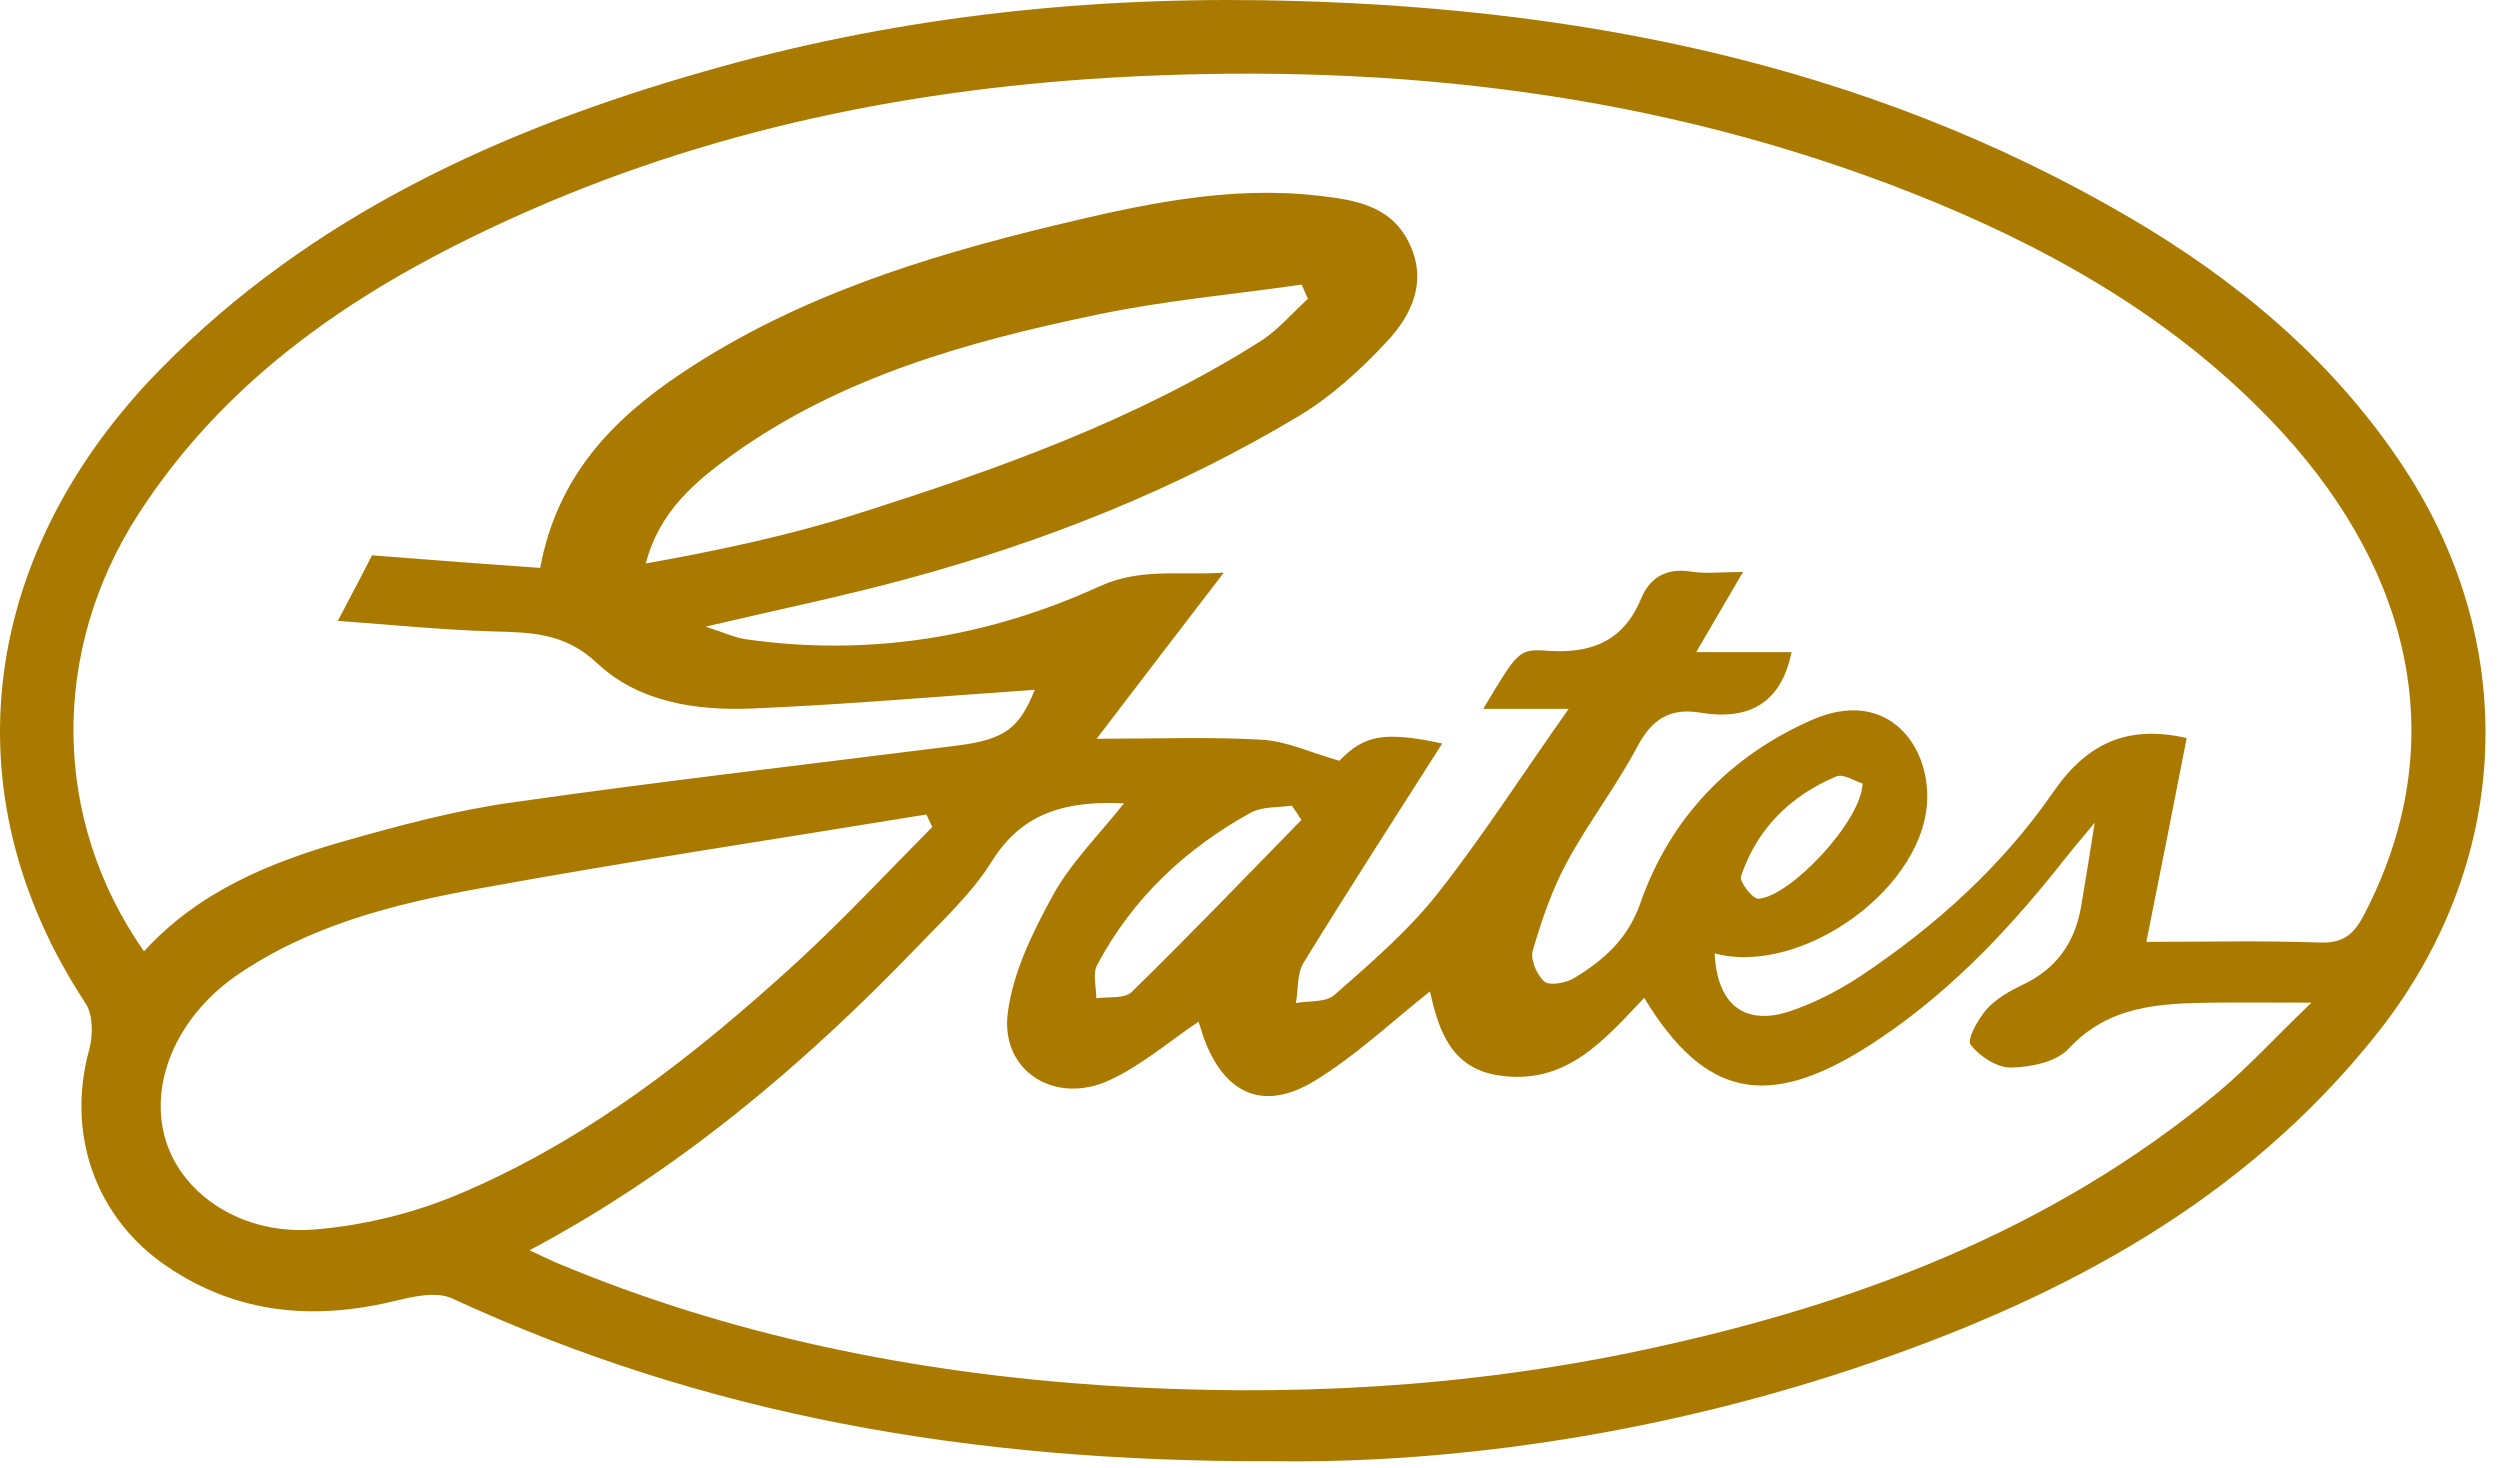 <svg width="155" height="91" viewBox="0 0 155 91" fill="none" xmlns="http://www.w3.org/2000/svg">
<path d="M79.012 90.596C60.003 90.659 43.6 87.689 28.045 80.508C27.112 80.066 25.692 80.361 24.59 80.635C19.504 81.877 14.715 81.498 10.307 78.486C5.877 75.454 4.097 70.252 5.538 65.05C5.771 64.166 5.771 62.902 5.305 62.207C-3.447 48.897 -1.01 34.029 9.968 22.867C19.313 13.37 31.054 8.02 43.706 4.419C55.044 1.155 66.657 -0.172 78.419 0.018C97.322 0.334 115.484 3.808 132.014 13.475C138.626 17.35 144.412 22.151 148.735 28.533C156.385 39.779 155.813 53.531 147.294 64.187C139.092 74.464 128.009 80.382 115.823 84.552C103.277 88.848 90.329 90.743 79.012 90.596ZM33.491 35.209C34.551 29.522 37.963 26.005 42.286 23.12C49.322 18.424 57.248 15.939 65.364 13.98C70.705 12.696 76.109 11.495 81.682 12.127C83.908 12.38 86.154 12.696 87.32 14.97C88.549 17.392 87.553 19.519 85.942 21.225C84.353 22.931 82.551 24.573 80.559 25.774C72.951 30.344 64.75 33.587 56.188 35.904C52.225 36.978 48.22 37.799 43.748 38.852C44.871 39.21 45.528 39.526 46.228 39.631C53.857 40.726 61.211 39.526 68.141 36.367C70.705 35.188 73.057 35.693 75.876 35.503C73.142 39.062 70.726 42.221 67.992 45.802C71.807 45.802 75.028 45.675 78.249 45.865C79.754 45.949 81.216 46.644 83.039 47.17C84.565 45.591 85.772 45.317 89.418 46.096C86.557 50.603 83.632 55.11 80.814 59.701C80.411 60.375 80.496 61.344 80.347 62.186C81.153 62.039 82.212 62.165 82.742 61.681C84.967 59.722 87.256 57.764 89.079 55.468C91.876 51.93 94.313 48.118 97.259 43.948C95.034 43.948 93.55 43.948 91.961 43.948C94.122 40.347 94.144 40.221 95.945 40.347C98.636 40.537 100.65 39.779 101.752 37.104C102.281 35.819 103.32 35.188 104.846 35.44C105.799 35.588 106.795 35.461 108.067 35.461C107.071 37.167 106.202 38.662 105.164 40.431C107.431 40.431 109.296 40.431 111.076 40.431C110.419 43.654 108.385 44.685 105.375 44.18C103.553 43.885 102.43 44.58 101.54 46.244C100.226 48.729 98.488 50.982 97.153 53.446C96.22 55.173 95.585 57.048 95.034 58.922C94.864 59.49 95.288 60.459 95.754 60.859C96.093 61.133 97.11 60.944 97.619 60.628C99.442 59.512 100.925 58.227 101.709 55.974C103.553 50.709 107.262 46.855 112.369 44.622C116.777 42.706 119.447 45.865 119.49 49.298C119.574 54.92 111.754 60.565 106.308 59.111C106.456 62.291 108.173 63.66 111.055 62.67C112.538 62.165 114.001 61.407 115.315 60.544C119.998 57.427 124.152 53.678 127.331 49.066C129.45 46.012 131.993 44.938 135.575 45.76C134.769 49.887 133.943 54.078 133.074 58.395C136.782 58.395 140.322 58.311 143.84 58.438C145.302 58.48 145.938 57.932 146.573 56.711C152.062 46.181 149.54 35.651 141.593 26.911C135.617 20.361 128.157 15.939 120.041 12.569C104.443 6.125 88.125 3.998 71.319 4.693C57.968 5.24 45.041 7.683 32.813 13.054C23.192 17.287 14.46 22.783 8.59 31.86C3.122 40.326 3.186 50.793 8.929 58.985C12.299 55.279 16.728 53.467 21.369 52.141C24.802 51.172 28.299 50.224 31.838 49.74C40.993 48.434 50.191 47.381 59.367 46.223C62.334 45.844 63.203 45.128 64.156 42.769C58.54 43.148 52.606 43.675 46.673 43.927C43.197 44.075 39.594 43.548 37.009 41.105C35.017 39.231 32.919 39.21 30.567 39.147C27.494 39.062 24.421 38.747 20.945 38.494C21.941 36.62 22.577 35.377 23.064 34.429C26.794 34.724 30.121 34.977 33.491 35.209ZM74.308 63.344C72.464 64.587 70.768 66.061 68.797 66.967C65.407 68.546 62.016 66.398 62.482 62.797C62.8 60.291 64.029 57.785 65.279 55.51C66.403 53.467 68.141 51.762 69.688 49.803C66.212 49.656 63.436 50.287 61.507 53.383C60.278 55.363 58.477 57.026 56.845 58.732C49.788 66.061 42.074 72.59 32.834 77.518C33.512 77.834 33.978 78.065 34.466 78.276C45.337 82.846 56.76 85.12 68.458 85.9C79.733 86.637 90.944 86.047 102.027 83.667C115.018 80.887 127.225 76.296 137.567 67.683C139.432 66.124 141.085 64.292 143.31 62.165C140.745 62.165 138.986 62.144 137.228 62.165C133.943 62.207 130.764 62.312 128.242 65.029C127.479 65.85 125.89 66.166 124.682 66.188C123.834 66.209 122.732 65.493 122.181 64.776C121.927 64.439 122.647 63.176 123.177 62.565C123.77 61.912 124.618 61.428 125.423 61.049C127.458 60.08 128.602 58.501 129.005 56.331C129.28 54.773 129.514 53.215 129.874 51.003C128.857 52.225 128.242 52.962 127.649 53.72C124.258 57.974 120.507 61.87 115.866 64.84C109.572 68.862 105.672 68.02 101.942 61.87C99.463 64.461 97.11 67.325 92.893 66.672C89.905 66.209 89.184 63.787 88.655 61.47C86.218 63.408 84.035 65.472 81.513 67.009C78.376 68.925 75.96 67.872 74.668 64.439C74.519 64.039 74.413 63.618 74.308 63.344ZM57.799 51.277C57.672 51.025 57.566 50.751 57.438 50.498C48.199 52.014 38.916 53.404 29.698 55.089C24.378 56.058 19.101 57.385 14.545 60.565C10.879 63.176 9.183 67.283 10.307 70.8C11.366 74.106 15.033 76.57 19.441 76.233C22.407 76.001 25.48 75.264 28.235 74.127C36.288 70.778 43.07 65.45 49.449 59.617C52.331 56.963 55.022 54.078 57.799 51.277ZM81.089 18.529C80.962 18.234 80.835 17.939 80.708 17.645C76.469 18.255 72.167 18.634 67.971 19.519C59.981 21.183 52.119 23.373 45.38 28.217C43.091 29.859 40.866 31.734 40.039 34.935C44.511 34.135 48.898 33.208 53.136 31.86C61.846 29.101 70.429 26.048 78.207 21.12C79.266 20.425 80.135 19.393 81.089 18.529ZM80.686 50.835C80.496 50.54 80.305 50.245 80.093 49.95C79.245 50.077 78.292 49.992 77.571 50.372C73.481 52.625 70.196 55.721 68.013 59.849C67.738 60.396 67.971 61.196 67.971 61.891C68.713 61.786 69.73 61.933 70.154 61.512C73.735 58.016 77.19 54.415 80.686 50.835ZM115.484 48.581C115.039 48.455 114.297 47.95 113.852 48.139C110.991 49.34 108.936 51.383 107.94 54.331C107.834 54.668 108.66 55.742 109.021 55.721C110.949 55.615 115.378 50.982 115.484 48.581Z" fill="#AA7900"/>
</svg>
